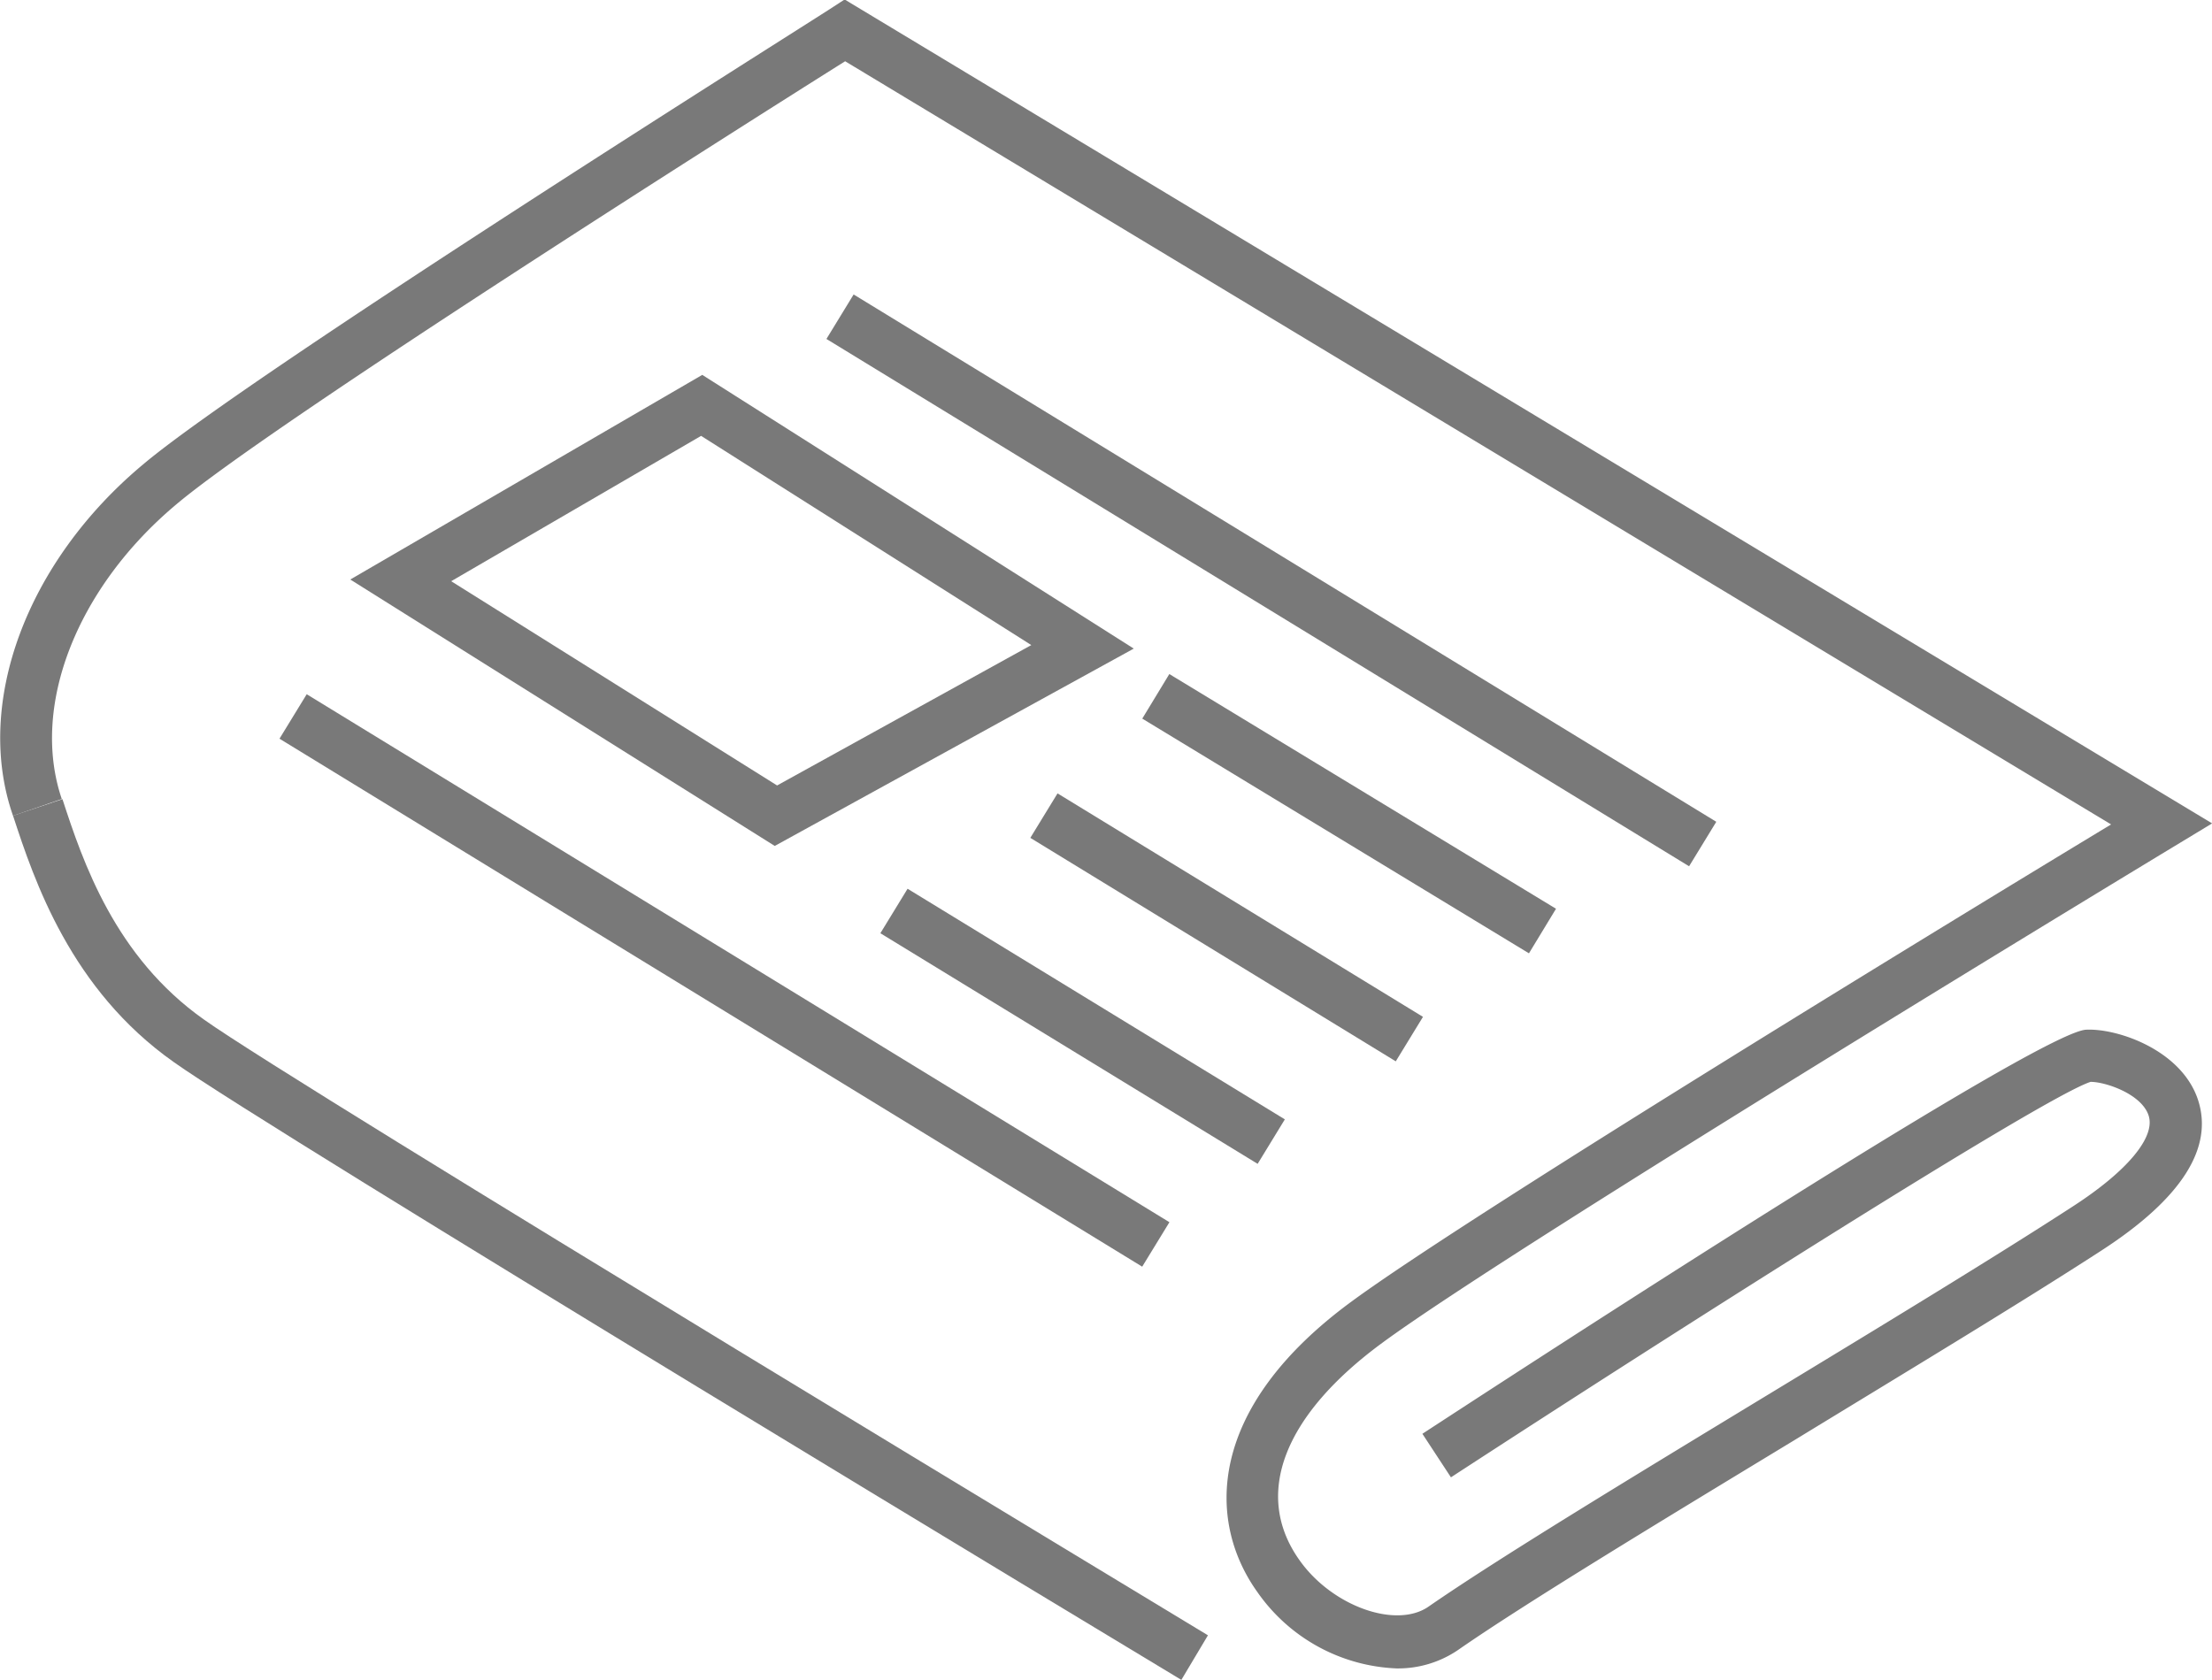 <svg xmlns="http://www.w3.org/2000/svg" viewBox="0 0 169.68 128.88"><defs><style>.cls-1{fill:#797979;}</style></defs><title>Element 3</title><g id="Ebene_2" data-name="Ebene 2"><g id="Ebene_1-2" data-name="Ebene 1"><g id="Gruppe_648" data-name="Gruppe 648"><path class="cls-1" d="M90.62,128.88c-2.86-1.72-70.13-42.28-77.28-47.39C5.43,75.92,2.63,67.57,1,62.58l3.79-1.27C6.36,66.12,8.81,73.4,15.66,78.23c7,5,76.33,46.8,77,47.23Z"/><path class="cls-1" d="M107.13,128a13.68,13.68,0,0,1-10.7-5.89c-3.84-5.39-3.94-14.07,7.29-22.29,9.19-6.74,47.35-30,58.22-36.57L64.83,4.7c-6.73,4.23-43.91,27.74-51.31,34C5.86,45.12,2.33,54.22,4.74,61.3L1,62.59C-2,54,2,43.11,11,35.61c8.31-7,51-33.82,52.79-35l1-.65,104.9,63.21-2.84,1.72c-.5.3-50.38,30.48-60.76,38.09-7.65,5.6-10,11.7-6.39,16.74,2.49,3.51,7.39,5.26,9.88,3.54,5.28-3.66,15.37-9.78,26.06-16.27,8.54-5.18,17.37-10.54,23.42-14.47,4.14-2.69,6.29-5.28,5.76-6.93S161.53,83,160.37,83c-3.5,1.1-31.86,19.13-49.07,30.34L109.11,110C126.72,98.51,156.75,79.23,160,79c2.41-.13,7.35,1.55,8.61,5.39,1.2,3.69-1.28,7.57-7.38,11.53s-15,9.33-23.52,14.53C127.54,116.62,117,123,111.84,126.59A8.17,8.17,0,0,1,107.13,128Z"/><rect class="cls-1" x="95.53" y="5.75" width="4" height="77.56" transform="translate(8.66 104.51) rotate(-58.56)"/><rect class="cls-1" x="53.57" y="36.42" width="4" height="77.59" transform="translate(-37.59 83.35) rotate(-58.53)"/><rect class="cls-1" x="81.04" y="61.77" width="4" height="33.92" transform="translate(-27.44 108.52) rotate(-58.56)"/><rect class="cls-1" x="92.1" y="54.72" width="4" height="32.86" transform="translate(-15.7 114.3) rotate(-58.55)"/><rect class="cls-1" x="101.49" y="45.07" width="4" height="34.7" transform="translate(-3.57 118.5) rotate(-58.74)"/><path class="cls-1" d="M59.43,64.9,26.87,44.46l27-15.7,33.1,21ZM34.61,44.59l25,15.67L79.11,49.49,53.78,33.44Z"/></g></g></g></svg>